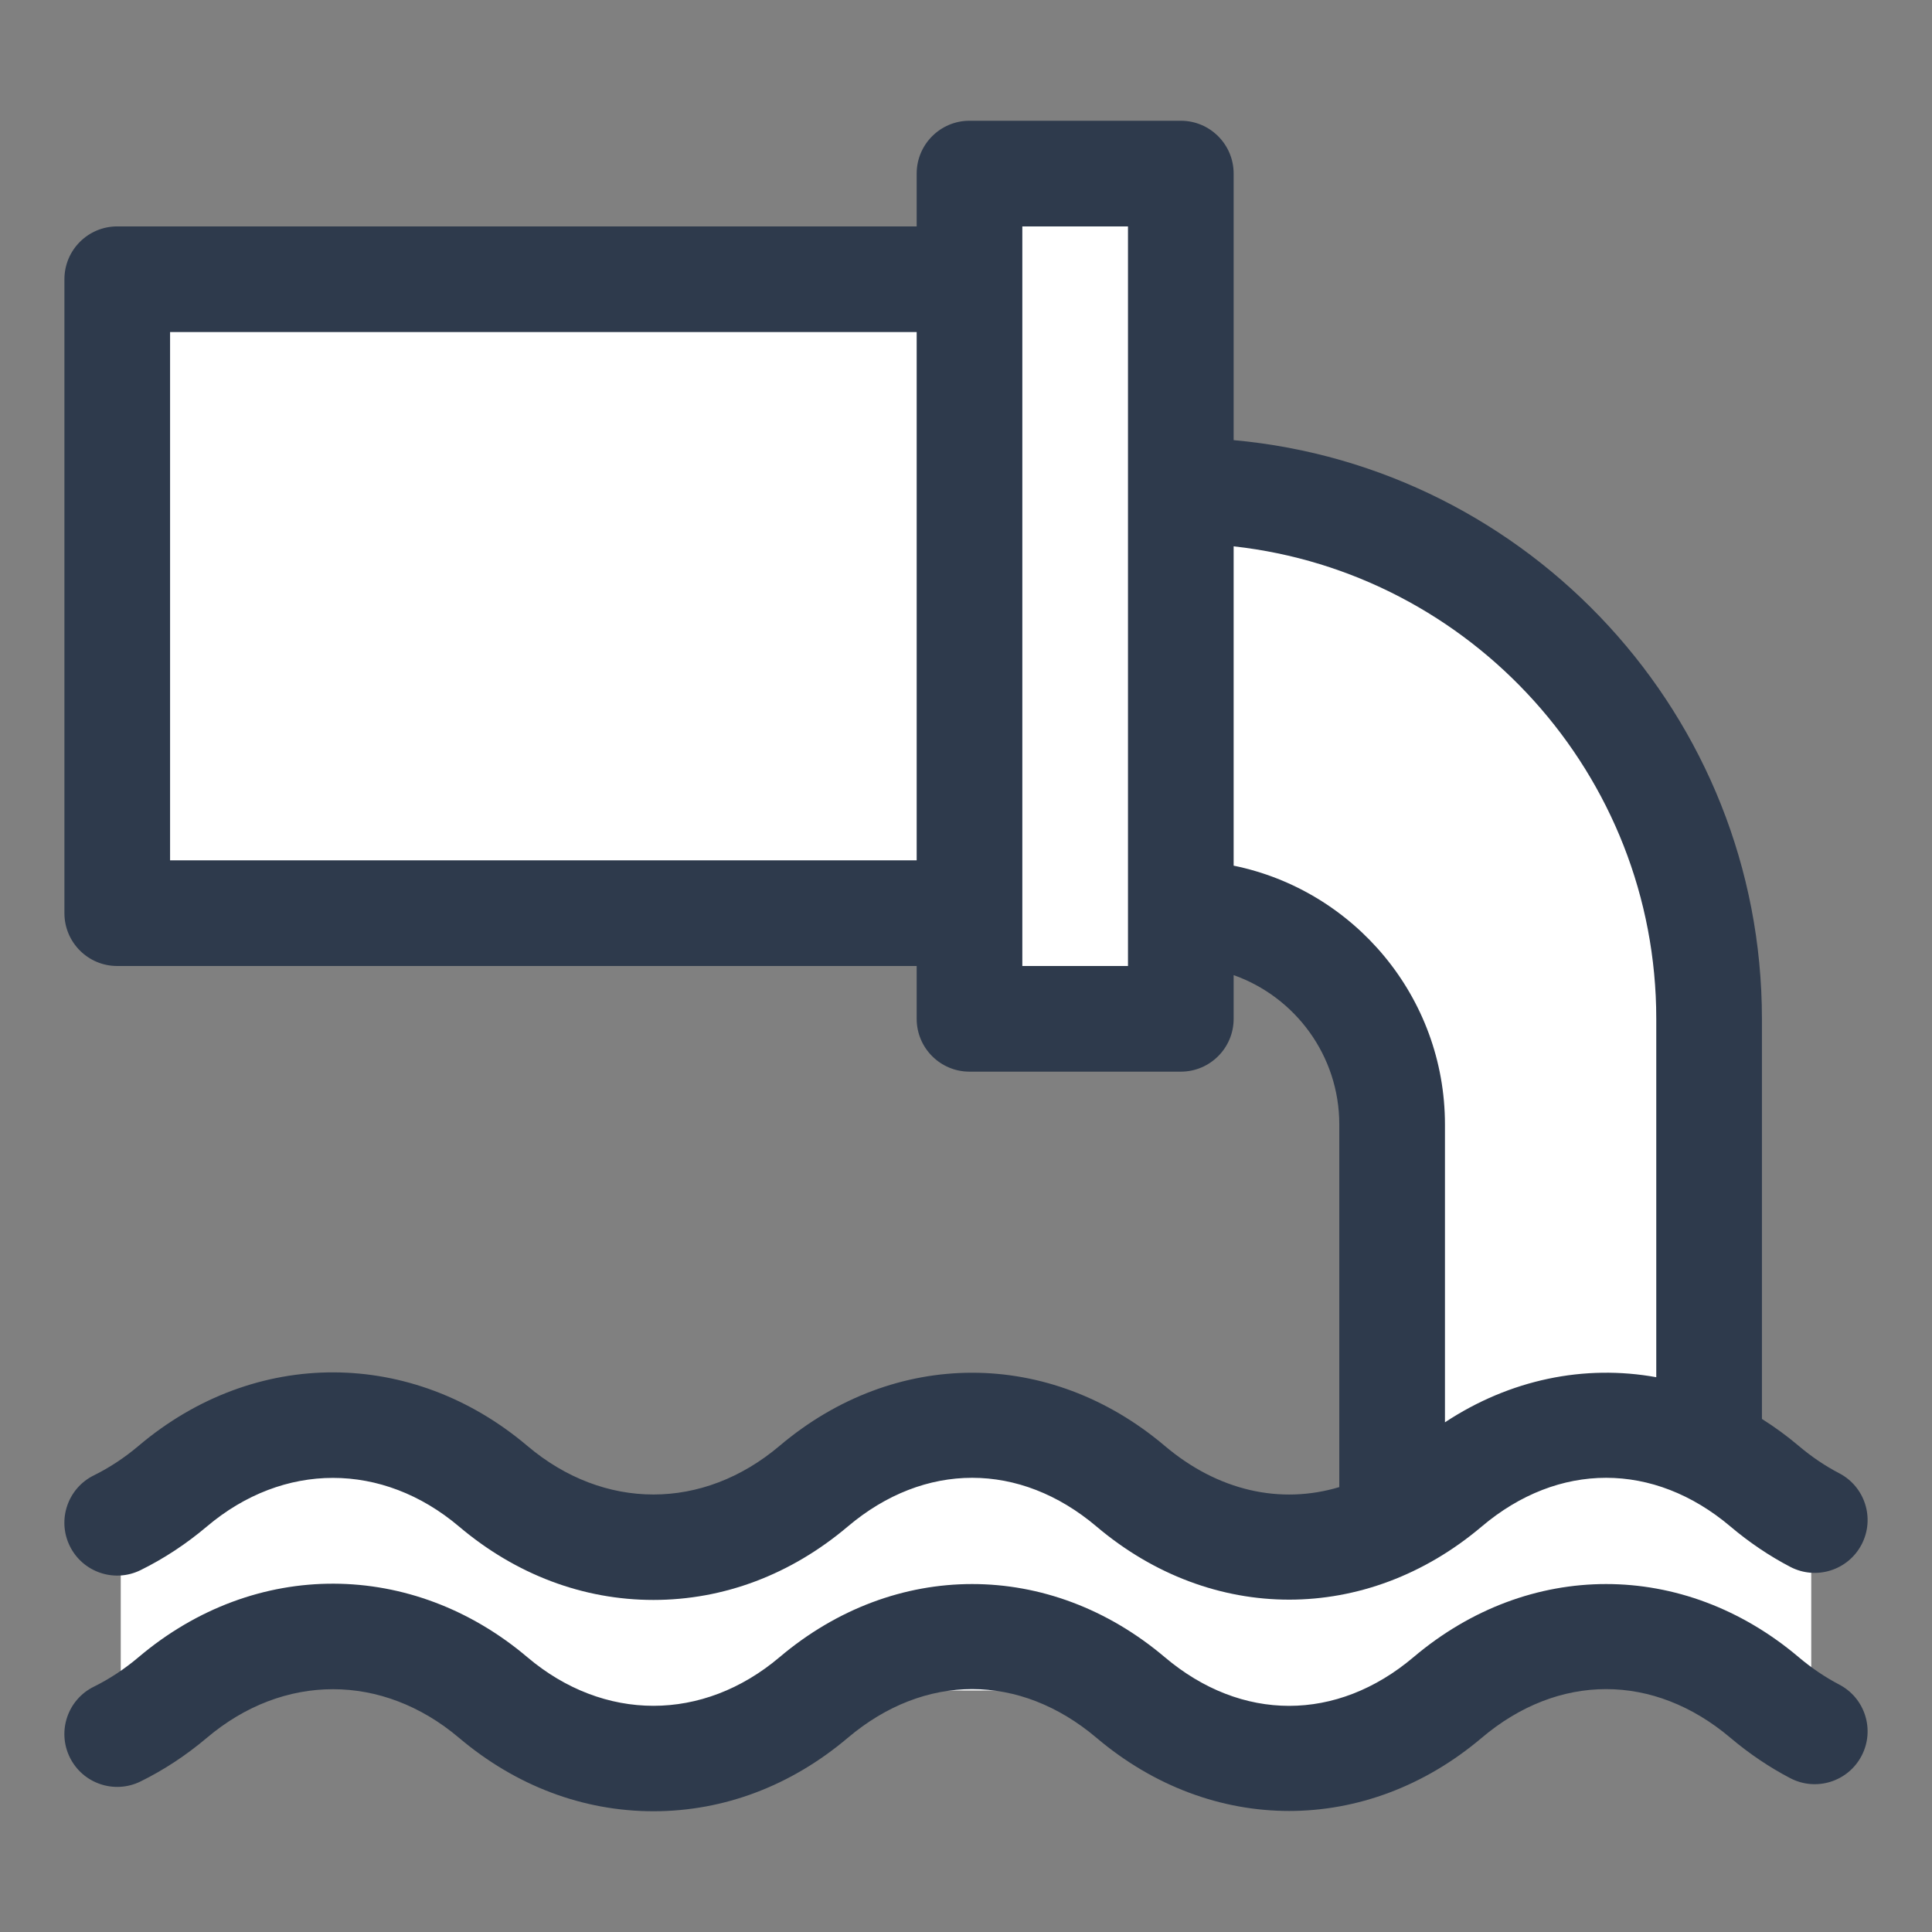 <svg width="32" height="32" viewBox="0 0 32 32" fill="none" xmlns="http://www.w3.org/2000/svg">
<rect x="0" y="0" width="32" height="32" fill="#808080" stroke="none"/>
<path d="M2 15V4.5L16 5V2.5L20 3V8.5L24 9.5L27.5 14L28.5 17.5V24L27.321 24.107L30 25V28.5L29.5 28L26 27.5L21.5 29L19 28H14.5L9 28.5L6.5 27.5L2 28.5V25L5 23.5L11.5 25.5L17.5 24L21.5 25.5L23.611 24.444L23 24.5V18L21.5 15.5L19.5 15V17H16.5V15H2Z" fill="white"/>
<path d="M30.462 27.901C30.23 27.78 30.004 27.627 29.792 27.448C27.884 25.833 25.32 25.833 23.412 27.448C22.141 28.523 20.563 28.523 19.292 27.448C17.384 25.833 14.82 25.833 12.912 27.448C11.643 28.522 10.003 28.522 8.734 27.448C6.836 25.841 4.231 25.809 2.295 27.448C2.062 27.645 1.813 27.809 1.556 27.936C1.122 28.149 0.943 28.673 1.156 29.107C1.369 29.541 1.893 29.72 2.327 29.507C2.713 29.317 3.083 29.074 3.426 28.784C4.695 27.71 6.334 27.71 7.603 28.784C8.543 29.579 9.657 30 10.823 30C11.989 30 13.102 29.579 14.042 28.784C15.313 27.708 16.891 27.708 18.162 28.784C20.07 30.399 22.634 30.399 24.542 28.784C25.813 27.708 27.391 27.708 28.662 28.784C28.973 29.047 29.307 29.272 29.654 29.453C30.083 29.676 30.611 29.509 30.834 29.081C31.058 28.652 30.891 28.124 30.462 27.901Z" fill="#2E3A4C"/>
<path d="M30.462 24.401C30.23 24.28 30.004 24.128 29.792 23.948C29.596 23.782 29.392 23.634 29.183 23.502V16.875C29.183 11.863 25.332 7.734 20.433 7.29V2.875C20.433 2.392 20.041 2 19.558 2H16.058C15.575 2 15.183 2.392 15.183 2.875V3.75H1.942C1.458 3.75 1.067 4.142 1.067 4.625V15.125C1.067 15.608 1.458 16 1.942 16H15.183V16.875C15.183 17.358 15.575 17.75 16.058 17.75H19.558C20.041 17.75 20.433 17.358 20.433 16.875V16.151C21.452 16.512 22.183 17.484 22.183 18.625V24.631C21.209 24.923 20.176 24.696 19.292 23.948C17.384 22.333 14.82 22.333 12.912 23.948C11.643 25.022 10.003 25.022 8.734 23.948C6.836 22.341 4.231 22.309 2.295 23.948C2.062 24.145 1.813 24.309 1.556 24.436C1.122 24.649 0.943 25.173 1.156 25.607C1.369 26.041 1.893 26.22 2.327 26.007C2.713 25.817 3.083 25.574 3.426 25.284C4.695 24.21 6.334 24.21 7.603 25.284C8.543 26.079 9.657 26.5 10.823 26.5C11.989 26.5 13.102 26.079 14.042 25.284C15.313 24.208 16.891 24.208 18.162 25.284C20.07 26.899 22.634 26.899 24.542 25.284C25.813 24.208 27.391 24.208 28.662 25.284C28.973 25.547 29.307 25.772 29.654 25.953C30.083 26.176 30.611 26.009 30.834 25.581C31.058 25.152 30.891 24.624 30.462 24.401ZM2.817 14.25V5.5H15.183V14.25H2.817ZM18.683 16H16.933V3.75H18.683V16ZM23.933 23.558V18.625C23.933 16.512 22.428 14.745 20.433 14.338V9.049C24.365 9.485 27.433 12.828 27.433 16.875V22.811C26.246 22.596 25.012 22.846 23.933 23.558Z" fill="#2E3A4C"/>
</svg>
